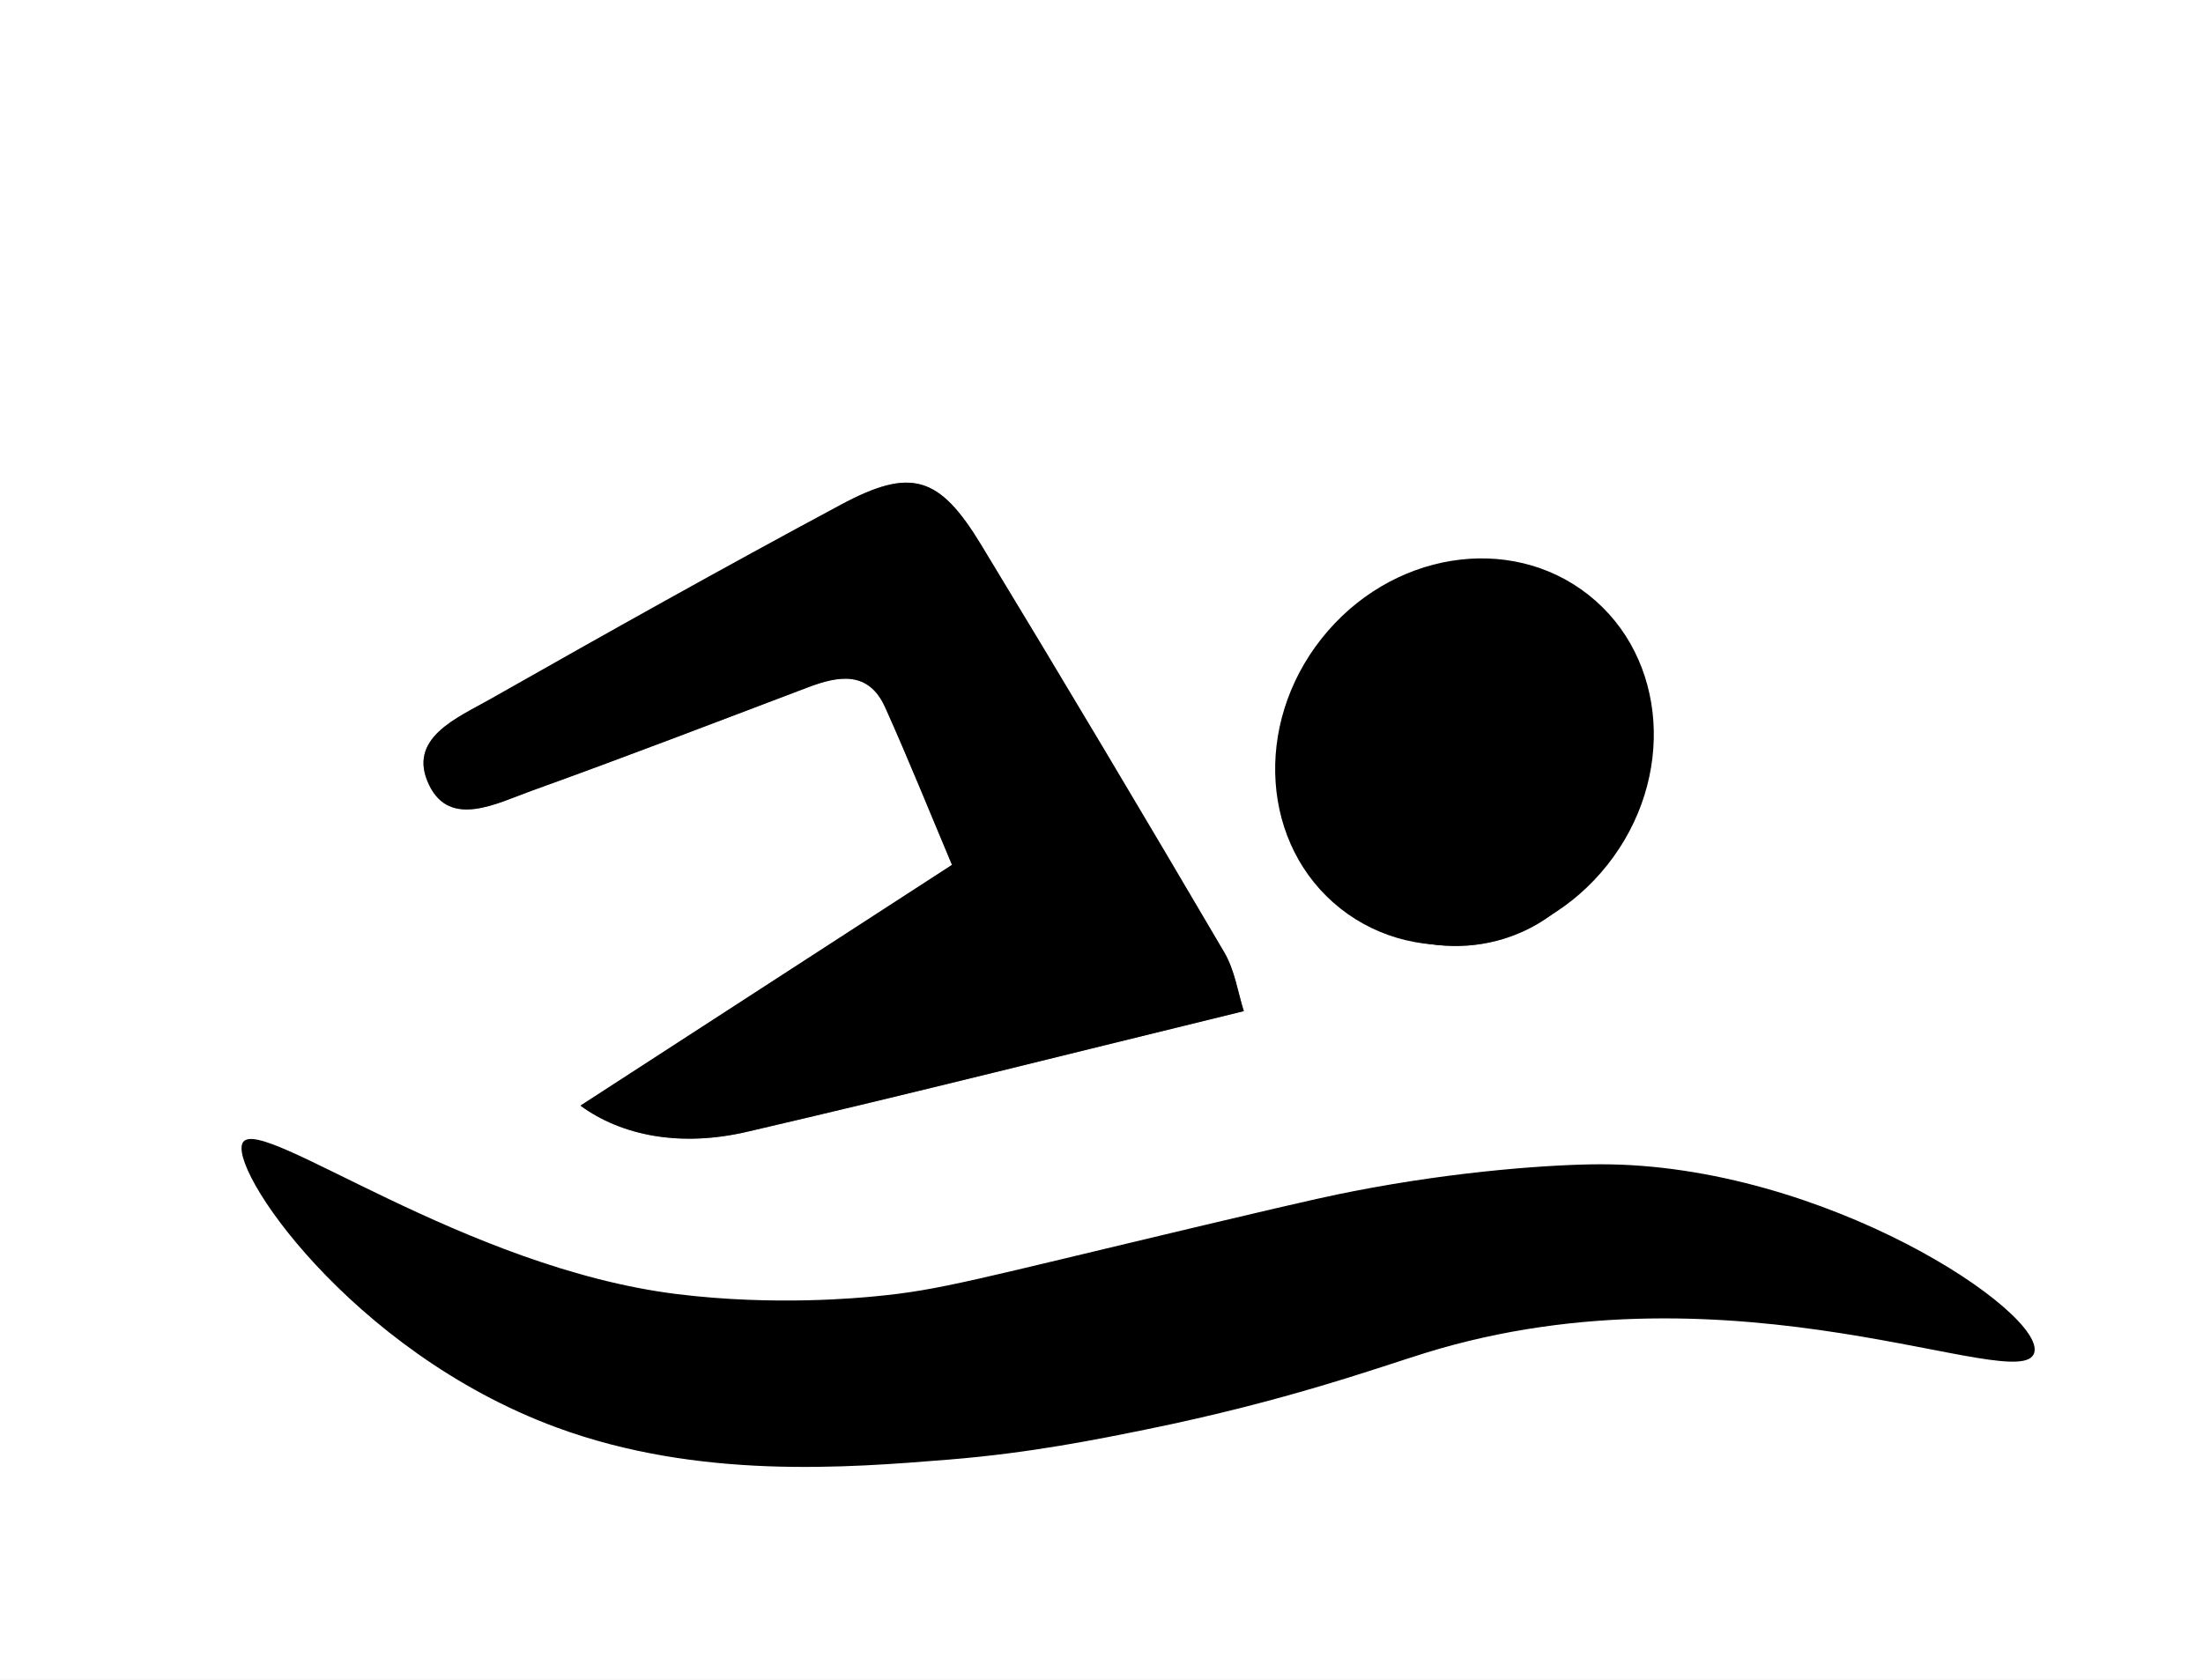 <?xml version="1.0" encoding="UTF-8"?>
<svg id="_Слой_1" data-name="Слой 1" xmlns="http://www.w3.org/2000/svg" viewBox="0 0 10457.6 7976.88">
  <rect x="0" y="0" width="10457.6" height="7976.88" fill="#808080" stroke="none"/>
  <defs>
    <style>
      .cls-1, .cls-2 {
        stroke-width: 0px;
      }

      .cls-2 {
        fill: #fff;
      }
    </style>
  </defs>
  <g>
    <path class="cls-2" d="m0,0C3485.86,0,6971.73,0,10457.6,0c0,2658.96,0,5317.92,0,7976.88-3485.86,0-6971.73,0-10457.6,0C0,5317.92,0,2658.96,0,0Zm2755.31,5249.81c194.36,142.66,473.23,197.93,789.75,124.48,777.46-180.4,1551.4-375.83,2359.45-573.2-27.82-86.45-42.5-193.34-93.04-279.39-380.52-647.92-764.92-1293.65-1154.79-1936.05-198.28-326.71-332.13-367.62-665.29-189.01-558.83,299.6-1112.04,609.79-1663.46,922.77-158.16,89.77-398.78,186.05-290.57,408.8,99.74,205.33,321.62,85.8,485.49,26.88,439.41-157.97,875.27-325.75,1311.94-491.19,147.1-55.73,288.46-80.15,367.34,95.48,111.9,249.13,213.77,502.73,316.91,747.27-601.5,389.87-1170.37,758.58-1763.73,1143.17Zm4865.03-1180.97c219.23-429.67,99.61-966.93-275.66-1195.57-330.62-201.44-825.35-131.02-1032.43,146.96-297.09,398.8-275.54,949.62,49,1252.73,307.01,286.74,763.3,287.23,1055.97,28.25-73.82-116.94-147.36-224.31-207.64-338.59-9.19-17.42,60.3-98.92,64.24-96.82,111.27,59.49,218.79,125.91,346.53,203.04Z"/>
    <path class="cls-1" d="m2755.31,5249.81c593.36-384.59,1162.23-753.31,1763.73-1143.17-103.14-244.54-205.01-498.13-316.91-747.27-78.89-175.63-220.25-151.22-367.34-95.48-436.67,165.45-872.53,333.22-1311.94,491.19-163.87,58.91-385.75,178.44-485.49-26.88-108.2-222.75,132.41-319.03,290.57-408.8,551.42-312.98,1104.62-623.16,1663.46-922.77,333.15-178.61,467.01-137.7,665.29,189.01,389.87,642.4,774.27,1288.13,1154.79,1936.05,50.54,86.06,65.23,192.95,93.04,279.39-808.05,197.37-1581.99,392.8-2359.45,573.2-316.51,73.44-595.39,18.18-789.75-124.48Z"/>
    <path class="cls-1" d="m7620.34,4068.85c-127.74-77.13-235.26-143.55-346.53-203.04-3.94-2.1-73.42,79.4-64.24,96.82,60.28,114.28,133.82,221.65,207.64,338.59-292.67,258.98-748.96,258.49-1055.97-28.25-324.54-303.11-346.08-853.93-49-1252.73,207.08-277.98,701.81-348.4,1032.43-146.96,375.27,228.65,494.89,765.9,275.66,1195.57Zm-821.24-393.86c39.19,19.85,78.39,39.71,117.58,59.56,16.7-58.77,63.51-131.91,43.59-173.21-36.91-76.53-105.66-145.03-177.29-193.06-19.09-12.8-96.75,60.84-147.52,94.79,54.55,70.64,109.09,141.28,163.64,211.92Z"/>
    <path class="cls-2" d="m6799.11,3674.99c-54.55-70.64-109.09-141.28-163.64-211.92,50.77-33.95,128.44-107.59,147.52-94.79,71.63,48.03,140.38,116.53,177.29,193.06,19.92,41.3-26.89,114.44-43.59,173.21-39.19-19.85-78.39-39.71-117.58-59.56Z"/>
  </g>
  <ellipse class="cls-1" cx="6952.13" cy="3569.88" rx="949.33" ry="865.47" transform="translate(-163.54 6801.52) rotate(-51.61)"/>
  <path class="cls-1" d="m1154.9,5421.66c93.8-120.2,1051.66,599.25,2061.43,723.34,463.43,56.95,862.97,17.35,938.44,10.2,309.8-29.37,462.94-77.08,1565.46-338.87,549.38-130.45,624.26-144.39,704-160,507.85-99.45,962-127.81,1173.33-128,1065.38-.97,2118.75,708.36,2058.67,896-66.32,207.11-1413.62-457.12-2890.67,0-221.16,68.45-654.64,226.84-1322.67,362.67-232.54,47.28-551.56,112.15-936.21,143.33-485.6,39.37-1190.54,96.53-1866.22-152.99-977.71-361.05-1571.8-1245.18-1485.57-1355.68Z"/>
</svg>